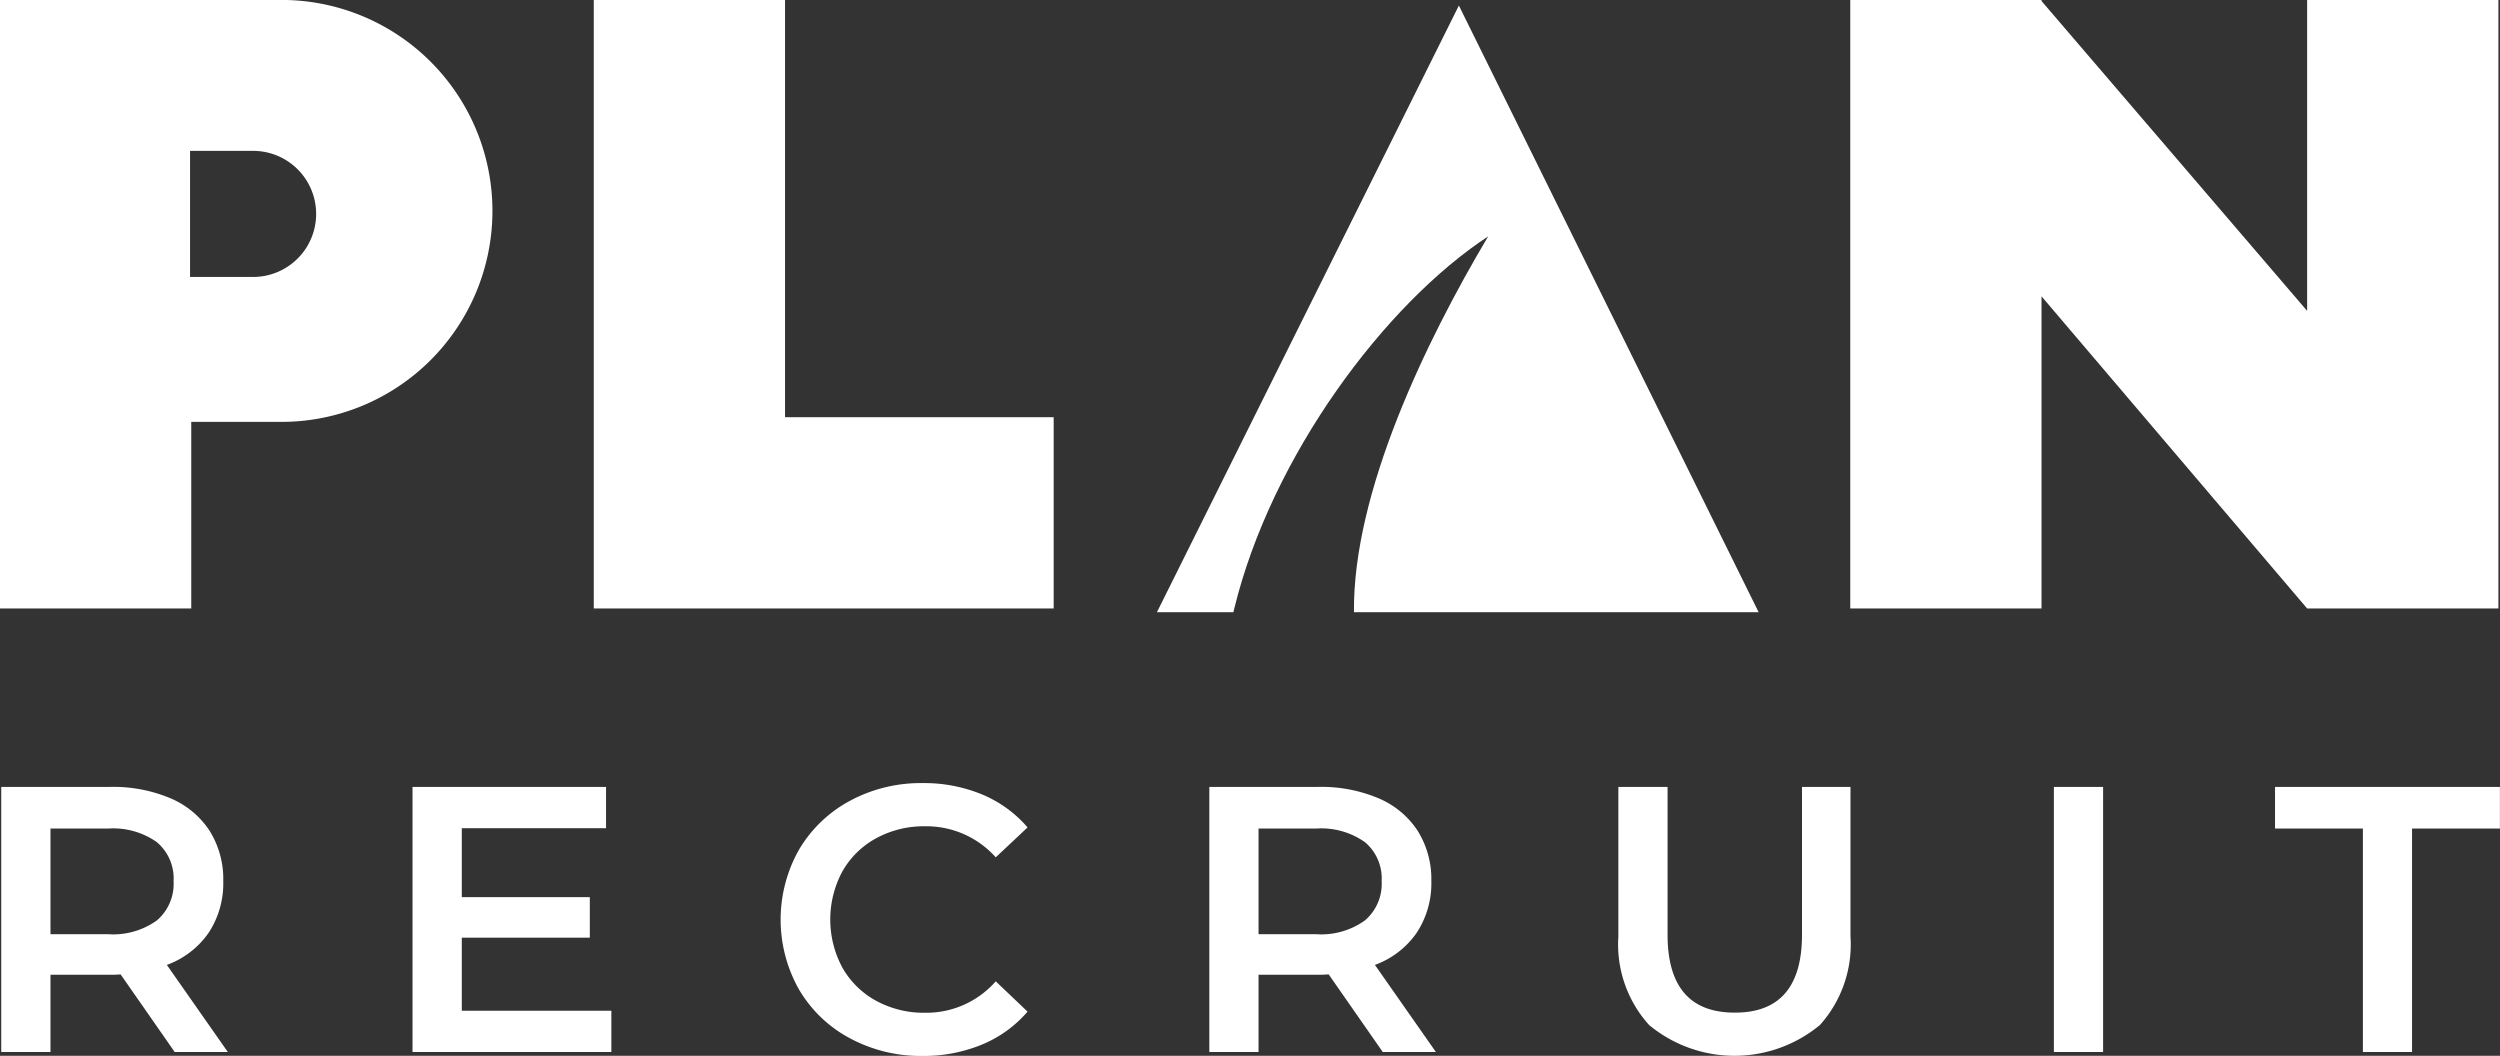 <svg id="Logo" xmlns="http://www.w3.org/2000/svg" width="124.793" height="52.703" viewBox="0 0 124.793 52.703">
  <rect x="0" y="0" width="124.793" height="52.703" fill="#333333" stroke="none"/>
  <g id="Group_22" data-name="Group 22">
    <path id="Path_21" data-name="Path 21" d="M115.232,161.2h22.956v-9.547H124.779v-20.83h-9.547Z" transform="translate(-85.592 -130.826)" fill="#fff"/>
    <path id="Path_22" data-name="Path 22" d="M297.48,130.826v15.518l-13.259-15.467v-.051h-9.547V161.2h9.547V145.618L297.48,161.2h9.547V130.826Z" transform="translate(-182.314 -130.826)" fill="#fff"/>
    <path id="Path_23" data-name="Path 23" d="M190.552,161.628c1.857-7.6,7.508-15.188,12.675-18.579-3.135,5.27-6.761,12.8-6.7,18.761h20.2l-14.963-30.283L186.692,161.81h3.817C190.523,161.75,190.537,161.69,190.552,161.628Z" transform="translate(-128.941 -131.251)" fill="#fff"/>
    <g id="Group_21" data-name="Group 21" transform="translate(0.062 39.091)">
      <path id="Path_24" data-name="Path 24" d="M48.7,243.914,46,240.039a4.941,4.941,0,0,1-.51.019H42.5v3.857H40.042V230.681h5.445a7.328,7.328,0,0,1,3,.567,4.36,4.36,0,0,1,1.957,1.626,4.55,4.55,0,0,1,.681,2.514,4.484,4.484,0,0,1-.728,2.571,4.329,4.329,0,0,1-2.089,1.607l3.044,4.348Zm-.888-10.473a3.775,3.775,0,0,0-2.439-.681H42.5v5.274h2.874a3.739,3.739,0,0,0,2.439-.69,2.4,2.4,0,0,0,.832-1.957A2.372,2.372,0,0,0,47.812,233.441Z" transform="translate(-40.042 -230.492)" fill="#fff"/>
      <path id="Path_25" data-name="Path 25" d="M102.157,241.854v2.061H92.232V230.681h9.66v2.061h-7.2v3.441h6.39v2.023h-6.39v3.649Z" transform="translate(-71.702 -230.492)" fill="#fff"/>
      <path id="Path_26" data-name="Path 26" d="M142.393,242.932a6.48,6.48,0,0,1-2.533-2.43,7.1,7.1,0,0,1,.009-6.995,6.553,6.553,0,0,1,2.543-2.429,7.451,7.451,0,0,1,3.62-.879,7.553,7.553,0,0,1,2.968.567,6.056,6.056,0,0,1,2.269,1.645l-1.588,1.494a4.632,4.632,0,0,0-3.535-1.55,4.957,4.957,0,0,0-2.439.6,4.287,4.287,0,0,0-1.682,1.654,5.066,5.066,0,0,0,0,4.8,4.284,4.284,0,0,0,1.682,1.654,4.952,4.952,0,0,0,2.439.6,4.605,4.605,0,0,0,3.535-1.569l1.588,1.513a6.041,6.041,0,0,1-2.278,1.645,7.622,7.622,0,0,1-2.977.567A7.45,7.45,0,0,1,142.393,242.932Z" transform="translate(-100.038 -230.2)" fill="#fff"/>
      <path id="Path_27" data-name="Path 27" d="M202,243.914l-2.7-3.876a4.949,4.949,0,0,1-.511.019H195.8v3.857h-2.457V230.681h5.444a7.327,7.327,0,0,1,3,.567,4.355,4.355,0,0,1,1.957,1.626,4.55,4.55,0,0,1,.681,2.514,4.484,4.484,0,0,1-.728,2.571,4.332,4.332,0,0,1-2.089,1.607l3.044,4.348Zm-.888-10.473a3.773,3.773,0,0,0-2.439-.681H195.8v5.274h2.874a3.737,3.737,0,0,0,2.439-.69,2.4,2.4,0,0,0,.832-1.957A2.372,2.372,0,0,0,201.114,233.441Z" transform="translate(-133.039 -230.492)" fill="#fff"/>
      <path id="Path_28" data-name="Path 28" d="M246.775,242.563a6,6,0,0,1-1.531-4.414v-7.467H247.7v7.373q0,3.9,3.365,3.894,3.346,0,3.346-3.894v-7.373h2.42v7.467a6.019,6.019,0,0,1-1.522,4.414,6.682,6.682,0,0,1-8.535,0Z" transform="translate(-164.522 -230.492)" fill="#fff"/>
      <path id="Path_29" data-name="Path 29" d="M300.51,230.681h2.457v13.233H300.51Z" transform="translate(-198.048 -230.492)" fill="#fff"/>
      <path id="Path_30" data-name="Path 30" d="M332.96,232.76h-4.386v-2.079H339.8v2.079h-4.386v11.154H332.96Z" transform="translate(-215.073 -230.492)" fill="#fff"/>
    </g>
    <path id="Path_31" data-name="Path 31" d="M53.934,130.826l-.116,0v0H39.884V161.2h9.547v-9.315h4.387v0c.039,0,.077,0,.116,0a10.531,10.531,0,0,0,0-21.062Zm-1.416,13.825H49.371v-6.294h3.147a3.147,3.147,0,1,1,0,6.294Z" transform="translate(-39.884 -130.826)" fill="#fff"/>
  </g>
</svg>
